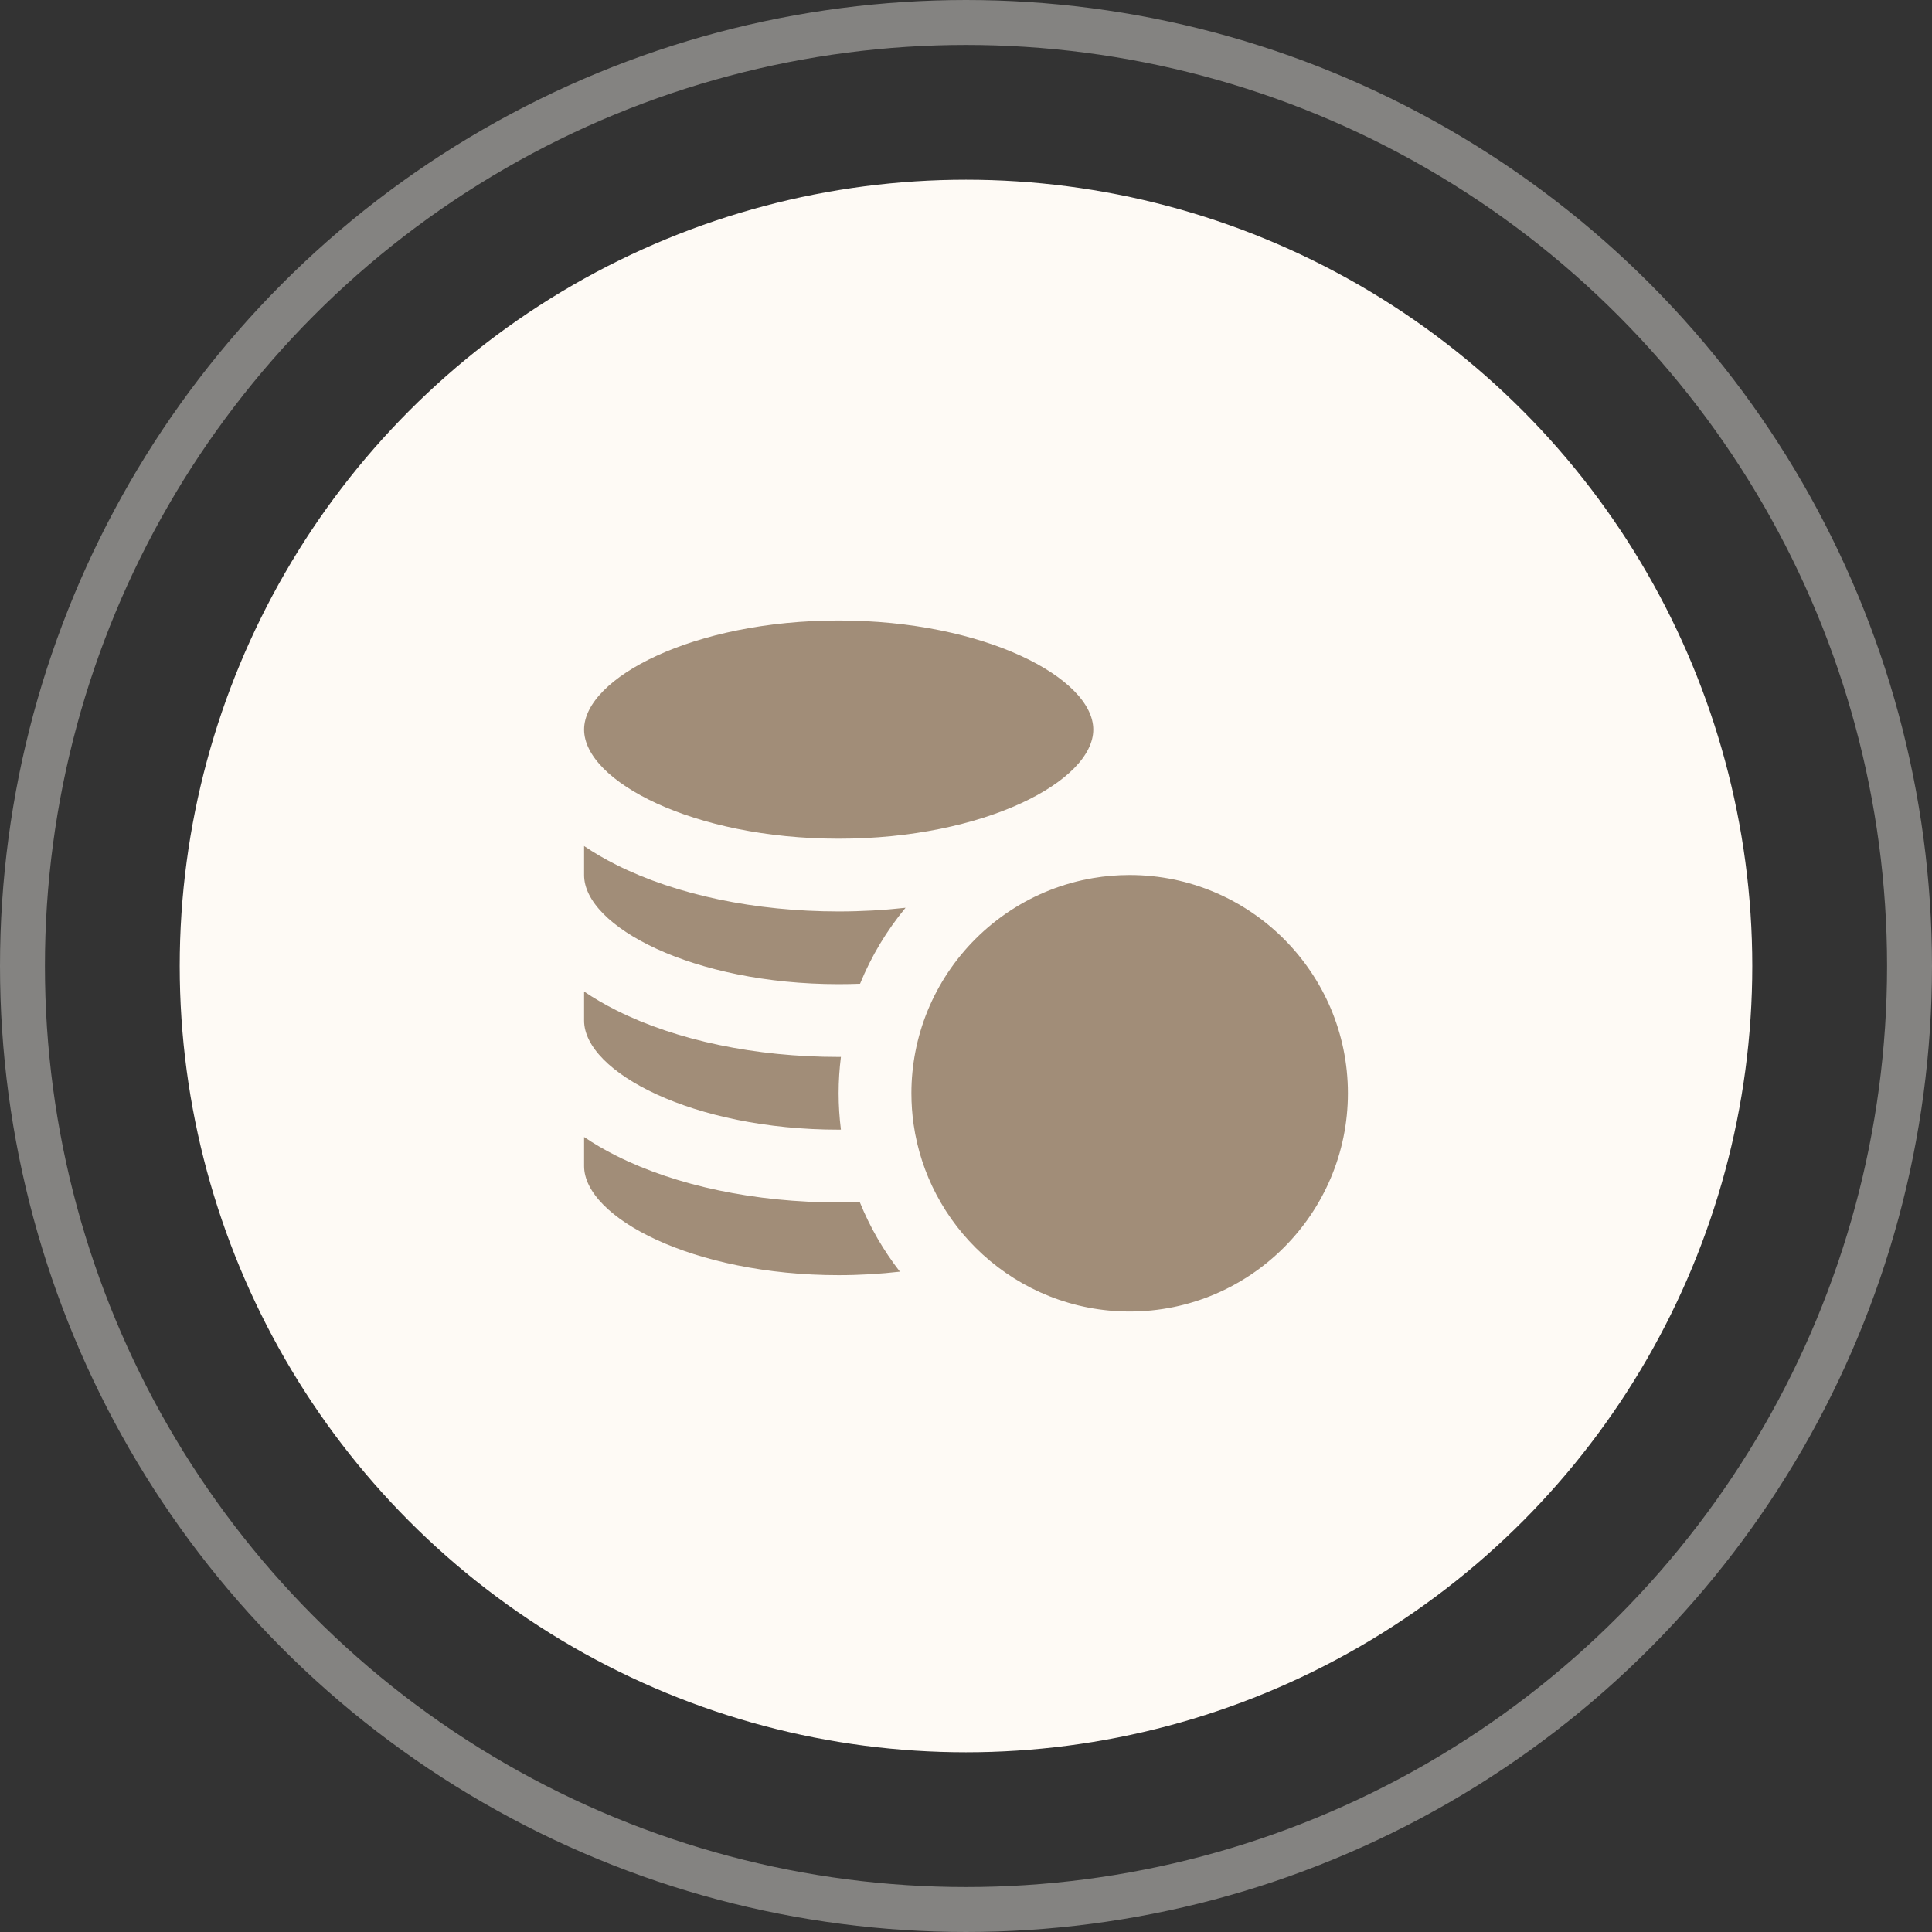 <?xml version="1.0" encoding="UTF-8"?> <svg xmlns="http://www.w3.org/2000/svg" width="43" height="43" viewBox="0 0 43 43" fill="none"><rect x="0" y="0" width="43" height="43" fill="#333333" stroke="none"/><circle cx="21.5" cy="21.5" r="21" stroke="#FEFAF5" stroke-opacity="0.4"></circle><circle cx="21.5" cy="21.5" r="17.5" fill="#FEFAF5"></circle><g clip-path="url(#clip0_37_76)"><path d="M18.667 18.667C21.91 18.667 24.333 17.384 24.333 16.238C24.333 15.092 21.91 13.81 18.667 13.81C15.424 13.81 13 15.092 13 16.238C13 17.384 15.424 18.667 18.667 18.667Z" fill="#A18D78"></path><path d="M18.666 28.381C19.14 28.381 19.595 28.353 20.029 28.303C19.663 27.833 19.361 27.312 19.135 26.753C18.979 26.758 18.823 26.762 18.666 26.762C16.813 26.762 15.058 26.395 13.725 25.728C13.462 25.597 13.221 25.456 13 25.306V25.952C13 27.098 15.423 28.381 18.666 28.381Z" fill="#A18D78"></path><path d="M18.666 25.143C18.683 25.143 18.699 25.142 18.716 25.142C18.683 24.877 18.665 24.607 18.665 24.332C18.665 24.058 18.683 23.788 18.716 23.523C18.699 23.523 18.683 23.524 18.666 23.524C16.813 23.524 15.058 23.157 13.725 22.49C13.463 22.359 13.221 22.218 13 22.068V22.714C13 23.86 15.423 25.143 18.666 25.143Z" fill="#A18D78"></path><path d="M18.666 21.904C18.827 21.904 18.985 21.901 19.142 21.895C19.393 21.279 19.737 20.709 20.155 20.204C19.671 20.258 19.172 20.286 18.666 20.286C16.813 20.286 15.058 19.919 13.725 19.252C13.463 19.121 13.221 18.98 13 18.83V19.476C13 20.622 15.423 21.904 18.666 21.904Z" fill="#A18D78"></path><path d="M21.095 21.649C20.745 22.176 20.495 22.774 20.372 23.417C20.315 23.714 20.285 24.02 20.285 24.332C20.285 24.568 20.302 24.799 20.334 25.025C20.414 25.581 20.588 26.107 20.84 26.586C21.104 27.088 21.454 27.539 21.87 27.919C22.734 28.708 23.883 29.19 25.142 29.19C27.821 29.19 30 27.011 30 24.332C30 21.654 27.821 19.475 25.142 19.475C24.866 19.475 24.594 19.498 24.33 19.543C22.983 19.771 21.823 20.555 21.095 21.649Z" fill="#A18D78"></path></g><defs><clipPath id="clip0_37_76"><rect width="17" height="17" fill="white" transform="translate(13 13)"></rect></clipPath></defs></svg> 